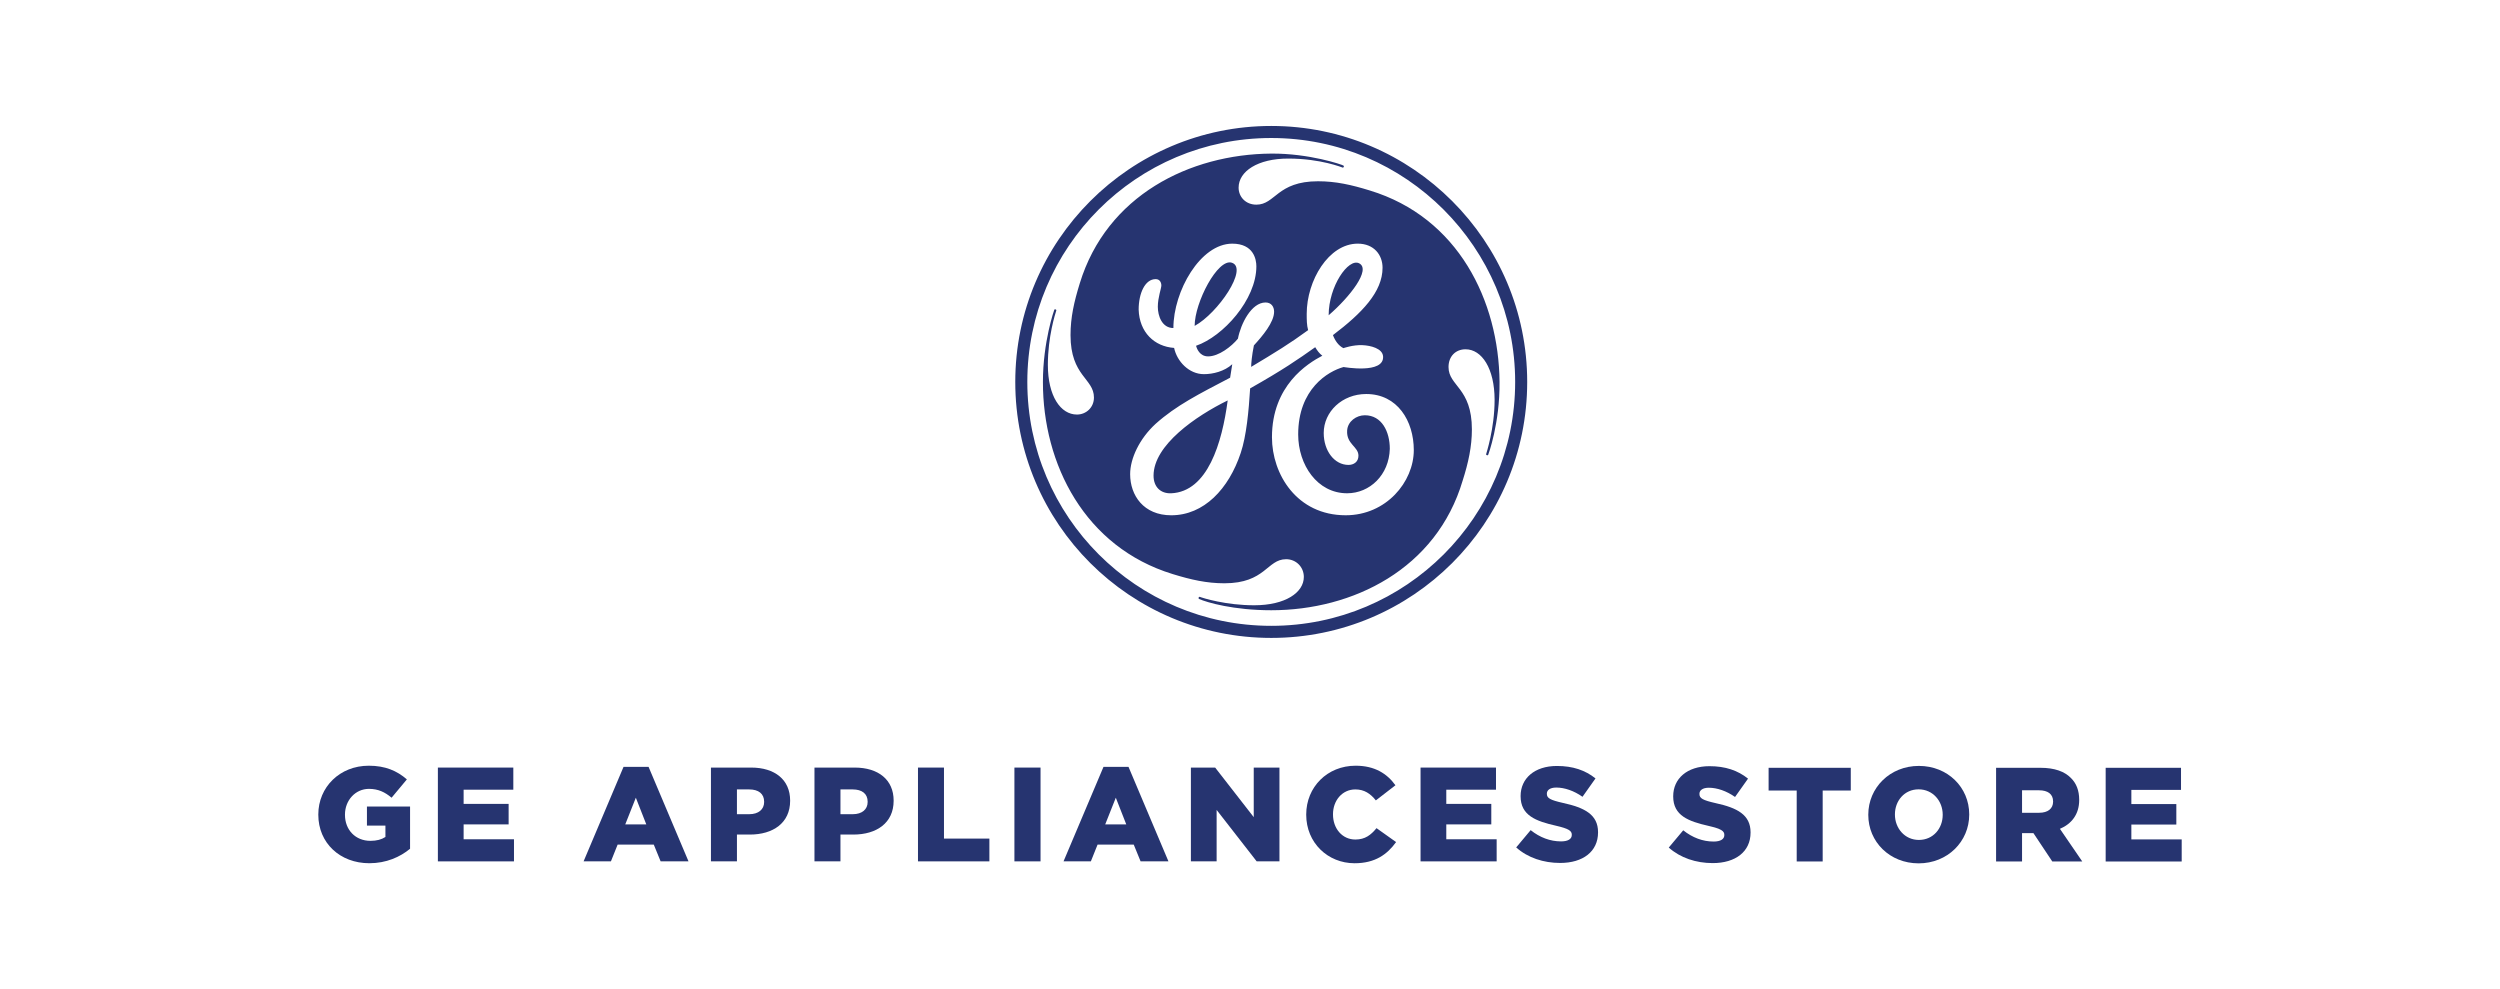 <?xml version="1.0" encoding="utf-8"?>
<!-- Generator: Adobe Illustrator 29.6.1, SVG Export Plug-In . SVG Version: 9.03 Build 0)  -->
<svg version="1.1" id="Layer_1" xmlns="http://www.w3.org/2000/svg" xmlns:xlink="http://www.w3.org/1999/xlink" x="0px" y="0px"
	 viewBox="0 0 222.63 88.101" enable-background="new 0 0 222.63 88.101" xml:space="preserve">
<g>
	<g>
		<path fill="#263470" d="M113.209,56.808c-12.568,0-22.797-10.167-22.797-22.796c0-12.567,10.228-22.795,22.797-22.795
			c12.563,0,22.791,10.228,22.791,22.795C136,46.641,125.772,56.808,113.209,56.808 M113.209,12.29
			c-11.999,0-21.724,9.723-21.724,21.722c0,11.997,9.724,21.72,21.724,21.72c11.995,0,21.719-9.723,21.719-21.72
			C134.928,22.078,125.204,12.29,113.209,12.29 M132.523,40.511c-0.009,0.019-0.047,0.048-0.117,0.023
			c-0.052-0.019-0.068-0.047-0.066-0.08c0.003-0.038,0.762-2.286,0.757-4.861c-0.007-2.782-1.137-4.488-2.588-4.488
			c-0.885,0-1.515,0.632-1.515,1.579c0,1.706,2.081,1.834,2.081,5.561c0,1.514-0.314,2.965-0.819,4.543
			c-2.337,7.892-9.787,11.556-17.048,11.556c-3.349,0-5.726-0.69-6.437-1.007c-0.028-0.015-0.052-0.07-0.03-0.127
			c0.018-0.041,0.066-0.073,0.092-0.063c0.288,0.112,2.331,0.754,4.856,0.754c2.778,0,4.42-1.137,4.42-2.524
			c0-0.885-0.691-1.578-1.577-1.578c-1.708,0-1.834,2.144-5.496,2.144c-1.578,0-2.968-0.316-4.606-0.82
			c-7.833-2.402-11.564-9.789-11.556-17.112c0.002-3.569,1.001-6.41,1.018-6.437c0.01-0.022,0.056-0.039,0.111-0.022
			c0.056,0.022,0.071,0.07,0.066,0.084c-0.092,0.294-0.755,2.331-0.755,4.858c0,2.782,1.136,4.423,2.59,4.423
			c0.818,0,1.514-0.63,1.514-1.515c0-1.706-2.086-1.895-2.086-5.56c0-1.579,0.318-2.971,0.824-4.61
			c2.398-7.829,9.788-11.499,17.051-11.554c3.375-0.026,6.325,0.983,6.438,1.071c0.02,0.019,0.042,0.063,0.02,0.114
			c-0.024,0.061-0.063,0.067-0.084,0.066c-0.038-0.004-1.954-0.808-4.86-0.808c-2.716-0.001-4.421,1.137-4.421,2.59
			c0,0.82,0.631,1.514,1.58,1.514c1.705,0,1.832-2.083,5.493-2.083c1.579,0,2.968,0.314,4.607,0.82
			c7.894,2.401,11.49,9.85,11.557,17.051C133.573,37.7,132.534,40.491,132.523,40.511 M121.666,35.088
			c-2.146,0-3.786,1.577-3.786,3.472c0,1.58,0.945,2.842,2.208,2.842c0.443,0,0.885-0.253,0.885-0.82
			c0-0.822-1.087-1.02-1.007-2.251c0.056-0.809,0.82-1.351,1.576-1.351c1.515,0,2.223,1.469,2.223,2.984
			c-0.063,2.336-1.784,3.963-3.803,3.963c-2.653,0-4.356-2.526-4.356-5.242c0-4.043,2.653-5.621,4.041-6.001
			c0.015,0,3.632,0.648,3.519-0.949c-0.052-0.702-1.093-0.968-1.848-0.999c-0.84-0.035-1.685,0.268-1.685,0.268
			c-0.437-0.223-0.741-0.658-0.932-1.162c2.588-1.959,4.418-3.853,4.418-5.998c0-1.138-0.757-2.147-2.209-2.147
			c-2.59,0-4.545,3.284-4.545,6.25c0,0.505,0,1.01,0.126,1.453c-1.643,1.2-2.863,1.946-5.072,3.271c0-0.277,0.056-0.99,0.243-1.913
			c0.756-0.822,1.799-2.056,1.799-3c0-0.443-0.252-0.822-0.761-0.822c-1.259,0-2.209,1.895-2.46,3.222
			c-0.568,0.697-1.708,1.579-2.652,1.579c-0.759,0-1.01-0.693-1.076-0.946c2.401-0.822,5.37-4.107,5.37-7.074
			c0-0.629-0.254-2.019-2.147-2.019c-2.843,0-5.242,4.23-5.242,7.514c-1.011,0-1.387-1.074-1.387-1.895
			c0-0.822,0.314-1.641,0.314-1.893s-0.127-0.568-0.507-0.568c-0.946,0-1.514,1.26-1.514,2.713c0.064,2.021,1.39,3.287,3.158,3.414
			c0.252,1.198,1.325,2.337,2.651,2.337c0.822,0,1.83-0.253,2.527-0.885c-0.063,0.441-0.126,0.822-0.191,1.201
			c-2.778,1.454-4.798,2.465-6.631,4.104c-1.45,1.329-2.272,3.095-2.272,4.484c0,1.897,1.201,3.663,3.662,3.663
			c2.905,0,5.117-2.338,6.188-5.557c0.506-1.514,0.71-3.719,0.836-5.743c2.906-1.642,4.28-2.591,5.795-3.668
			c0.188,0.317,0.381,0.569,0.633,0.758c-1.326,0.697-4.485,2.655-4.485,7.264c0,3.283,2.211,6.945,6.567,6.945
			c3.602,0,6.064-2.967,6.064-5.809C125.899,37.487,124.447,35.088,121.666,35.088 M104.302,43.928
			c-0.944,0.041-1.576-0.563-1.576-1.572c0-2.716,3.763-5.306,6.603-6.697C108.827,39.448,107.547,43.779,104.302,43.928
			 M106.386,29.022c0-2.086,2.056-6.045,3.317-5.626C111.184,23.891,108.469,27.884,106.386,29.022 M118.32,28.075
			c0-2.591,1.756-5.106,2.711-4.629C122.123,23.992,120.218,26.432,118.32,28.075"/>
	</g>
	<g>
		<g>
			<g>
				<path fill="#263470" d="M28.346,72.554V72.53c0-2.434,1.909-4.342,4.497-4.342c1.467,0,2.505,0.453,3.389,1.217l-1.36,1.633
					c-0.597-0.501-1.194-0.788-2.016-0.788c-1.205,0-2.136,1.015-2.136,2.291v0.023c0,1.348,0.942,2.315,2.267,2.315
					c0.56,0,0.99-0.119,1.336-0.345V73.52h-1.646v-1.695h3.84v3.759c-0.882,0.728-2.111,1.288-3.626,1.288
					C30.291,76.873,28.346,75.084,28.346,72.554z"/>
				<path fill="#263470" d="M38.995,68.354h6.717v1.97h-4.426v1.264h4.008v1.826h-4.008v1.325h4.485v1.968h-6.777V68.354z"/>
				<path fill="#263470" d="M55.526,68.294h2.232l3.555,8.411H58.83l-0.609-1.491h-3.22l-0.597,1.491h-2.434L55.526,68.294z
					 M57.553,73.412l-0.93-2.374l-0.942,2.374H57.553z"/>
				<path fill="#263470" d="M63.311,68.354h3.58c2.112,0,3.472,1.086,3.472,2.935v0.025c0,1.968-1.515,3.006-3.591,3.006h-1.146
					v2.386h-2.315V68.354z M66.723,72.506c0.824,0,1.325-0.429,1.325-1.084v-0.025c0-0.716-0.501-1.098-1.336-1.098h-1.086v2.207
					H66.723z"/>
				<path fill="#263470" d="M72.53,68.354h3.578c2.112,0,3.472,1.086,3.472,2.935v0.025c0,1.968-1.515,3.006-3.59,3.006h-1.146
					v2.386H72.53V68.354z M75.943,72.506c0.823,0,1.323-0.429,1.323-1.084v-0.025c0-0.716-0.501-1.098-1.335-1.098h-1.086v2.207
					H75.943z"/>
				<path fill="#263470" d="M81.748,68.354h2.315v6.324h4.044v2.028h-6.359V68.354z"/>
				<path fill="#263470" d="M90.336,68.354h2.326v8.352h-2.326V68.354z"/>
				<path fill="#263470" d="M98.267,68.294h2.23l3.555,8.411h-2.481l-0.609-1.491h-3.222l-0.597,1.491H94.71L98.267,68.294z
					 M100.295,73.412l-0.93-2.374l-0.943,2.374H100.295z"/>
				<path fill="#263470" d="M106.052,68.354h2.16l3.436,4.415v-4.415h2.29v8.352h-2.028l-3.567-4.581v4.581h-2.291V68.354z"/>
				<path fill="#263470" d="M116.321,72.554V72.53c0-2.434,1.872-4.342,4.402-4.342c1.706,0,2.804,0.715,3.543,1.741l-1.743,1.348
					c-0.477-0.597-1.026-0.978-1.826-0.978c-1.169,0-1.991,0.99-1.991,2.207v0.025c0,1.252,0.823,2.23,1.991,2.23
					c0.872,0,1.384-0.405,1.885-1.013l1.743,1.24c-0.788,1.086-1.85,1.885-3.699,1.885
					C118.241,76.873,116.321,75.047,116.321,72.554z"/>
				<path fill="#263470" d="M126.504,68.354h6.717v1.97h-4.426v1.264h4.008v1.826h-4.008v1.325h4.485v1.968h-6.777V68.354z"/>
				<path fill="#263470" d="M135.02,75.465l1.288-1.539c0.822,0.655,1.741,1.002,2.708,1.002c0.62,0,0.955-0.214,0.955-0.572v-0.025
					c0-0.345-0.275-0.537-1.408-0.799c-1.779-0.405-3.15-0.907-3.15-2.625v-0.023c0-1.552,1.229-2.673,3.233-2.673
					c1.419,0,2.529,0.381,3.436,1.109l-1.157,1.635c-0.763-0.537-1.598-0.822-2.338-0.822c-0.56,0-0.836,0.237-0.836,0.536v0.025
					c0,0.381,0.287,0.549,1.444,0.811c1.92,0.418,3.114,1.038,3.114,2.601v0.023c0,1.706-1.348,2.719-3.376,2.719
					C137.453,76.848,136.045,76.384,135.02,75.465z"/>
			</g>
		</g>
		<g>
			<path fill="#263470" d="M148.607,75.477l1.288-1.537c0.823,0.655,1.74,1.001,2.706,1.001c0.619,0,0.954-0.214,0.954-0.572v-0.023
				c0-0.346-0.274-0.536-1.406-0.799c-1.776-0.405-3.147-0.905-3.147-2.622V70.9c0-1.55,1.227-2.67,3.23-2.67
				c1.419,0,2.527,0.381,3.433,1.109l-1.156,1.633c-0.763-0.536-1.597-0.822-2.336-0.822c-0.56,0-0.835,0.238-0.835,0.536v0.024
				c0,0.381,0.286,0.548,1.443,0.811c1.919,0.417,3.11,1.036,3.11,2.598v0.024c0,1.705-1.347,2.718-3.373,2.718
				C151.039,76.86,149.633,76.395,148.607,75.477z"/>
			<path fill="#263470" d="M160,70.4h-2.502v-2.026h7.318V70.4h-2.503v6.317H160V70.4z"/>
			<path fill="#263470" d="M166.375,72.569v-0.024c0-2.395,1.931-4.339,4.506-4.339s4.482,1.919,4.482,4.315v0.024
				c0,2.395-1.931,4.338-4.506,4.338S166.375,74.965,166.375,72.569z M173.002,72.569v-0.024c0-1.204-0.871-2.253-2.146-2.253
				c-1.264,0-2.109,1.025-2.109,2.229v0.024c0,1.204,0.87,2.253,2.133,2.253C172.155,74.798,173.002,73.773,173.002,72.569z"/>
			<path fill="#263470" d="M177.754,68.374h3.945c1.276,0,2.157,0.333,2.718,0.905c0.488,0.477,0.739,1.12,0.739,1.943v0.024
				c0,1.275-0.679,2.122-1.716,2.563l1.991,2.908h-2.67l-1.681-2.526h-0.024h-0.989v2.526h-2.312V68.374z M181.592,72.379
				c0.787,0,1.24-0.381,1.24-0.989v-0.024c0-0.656-0.477-0.989-1.251-0.989h-1.514v2.002H181.592z"/>
			<path fill="#263470" d="M187.514,68.374h6.71v1.967h-4.422v1.263h4.005v1.824h-4.005v1.323h4.482v1.967h-6.77V68.374z"/>
		</g>
	</g>
</g>
</svg>
